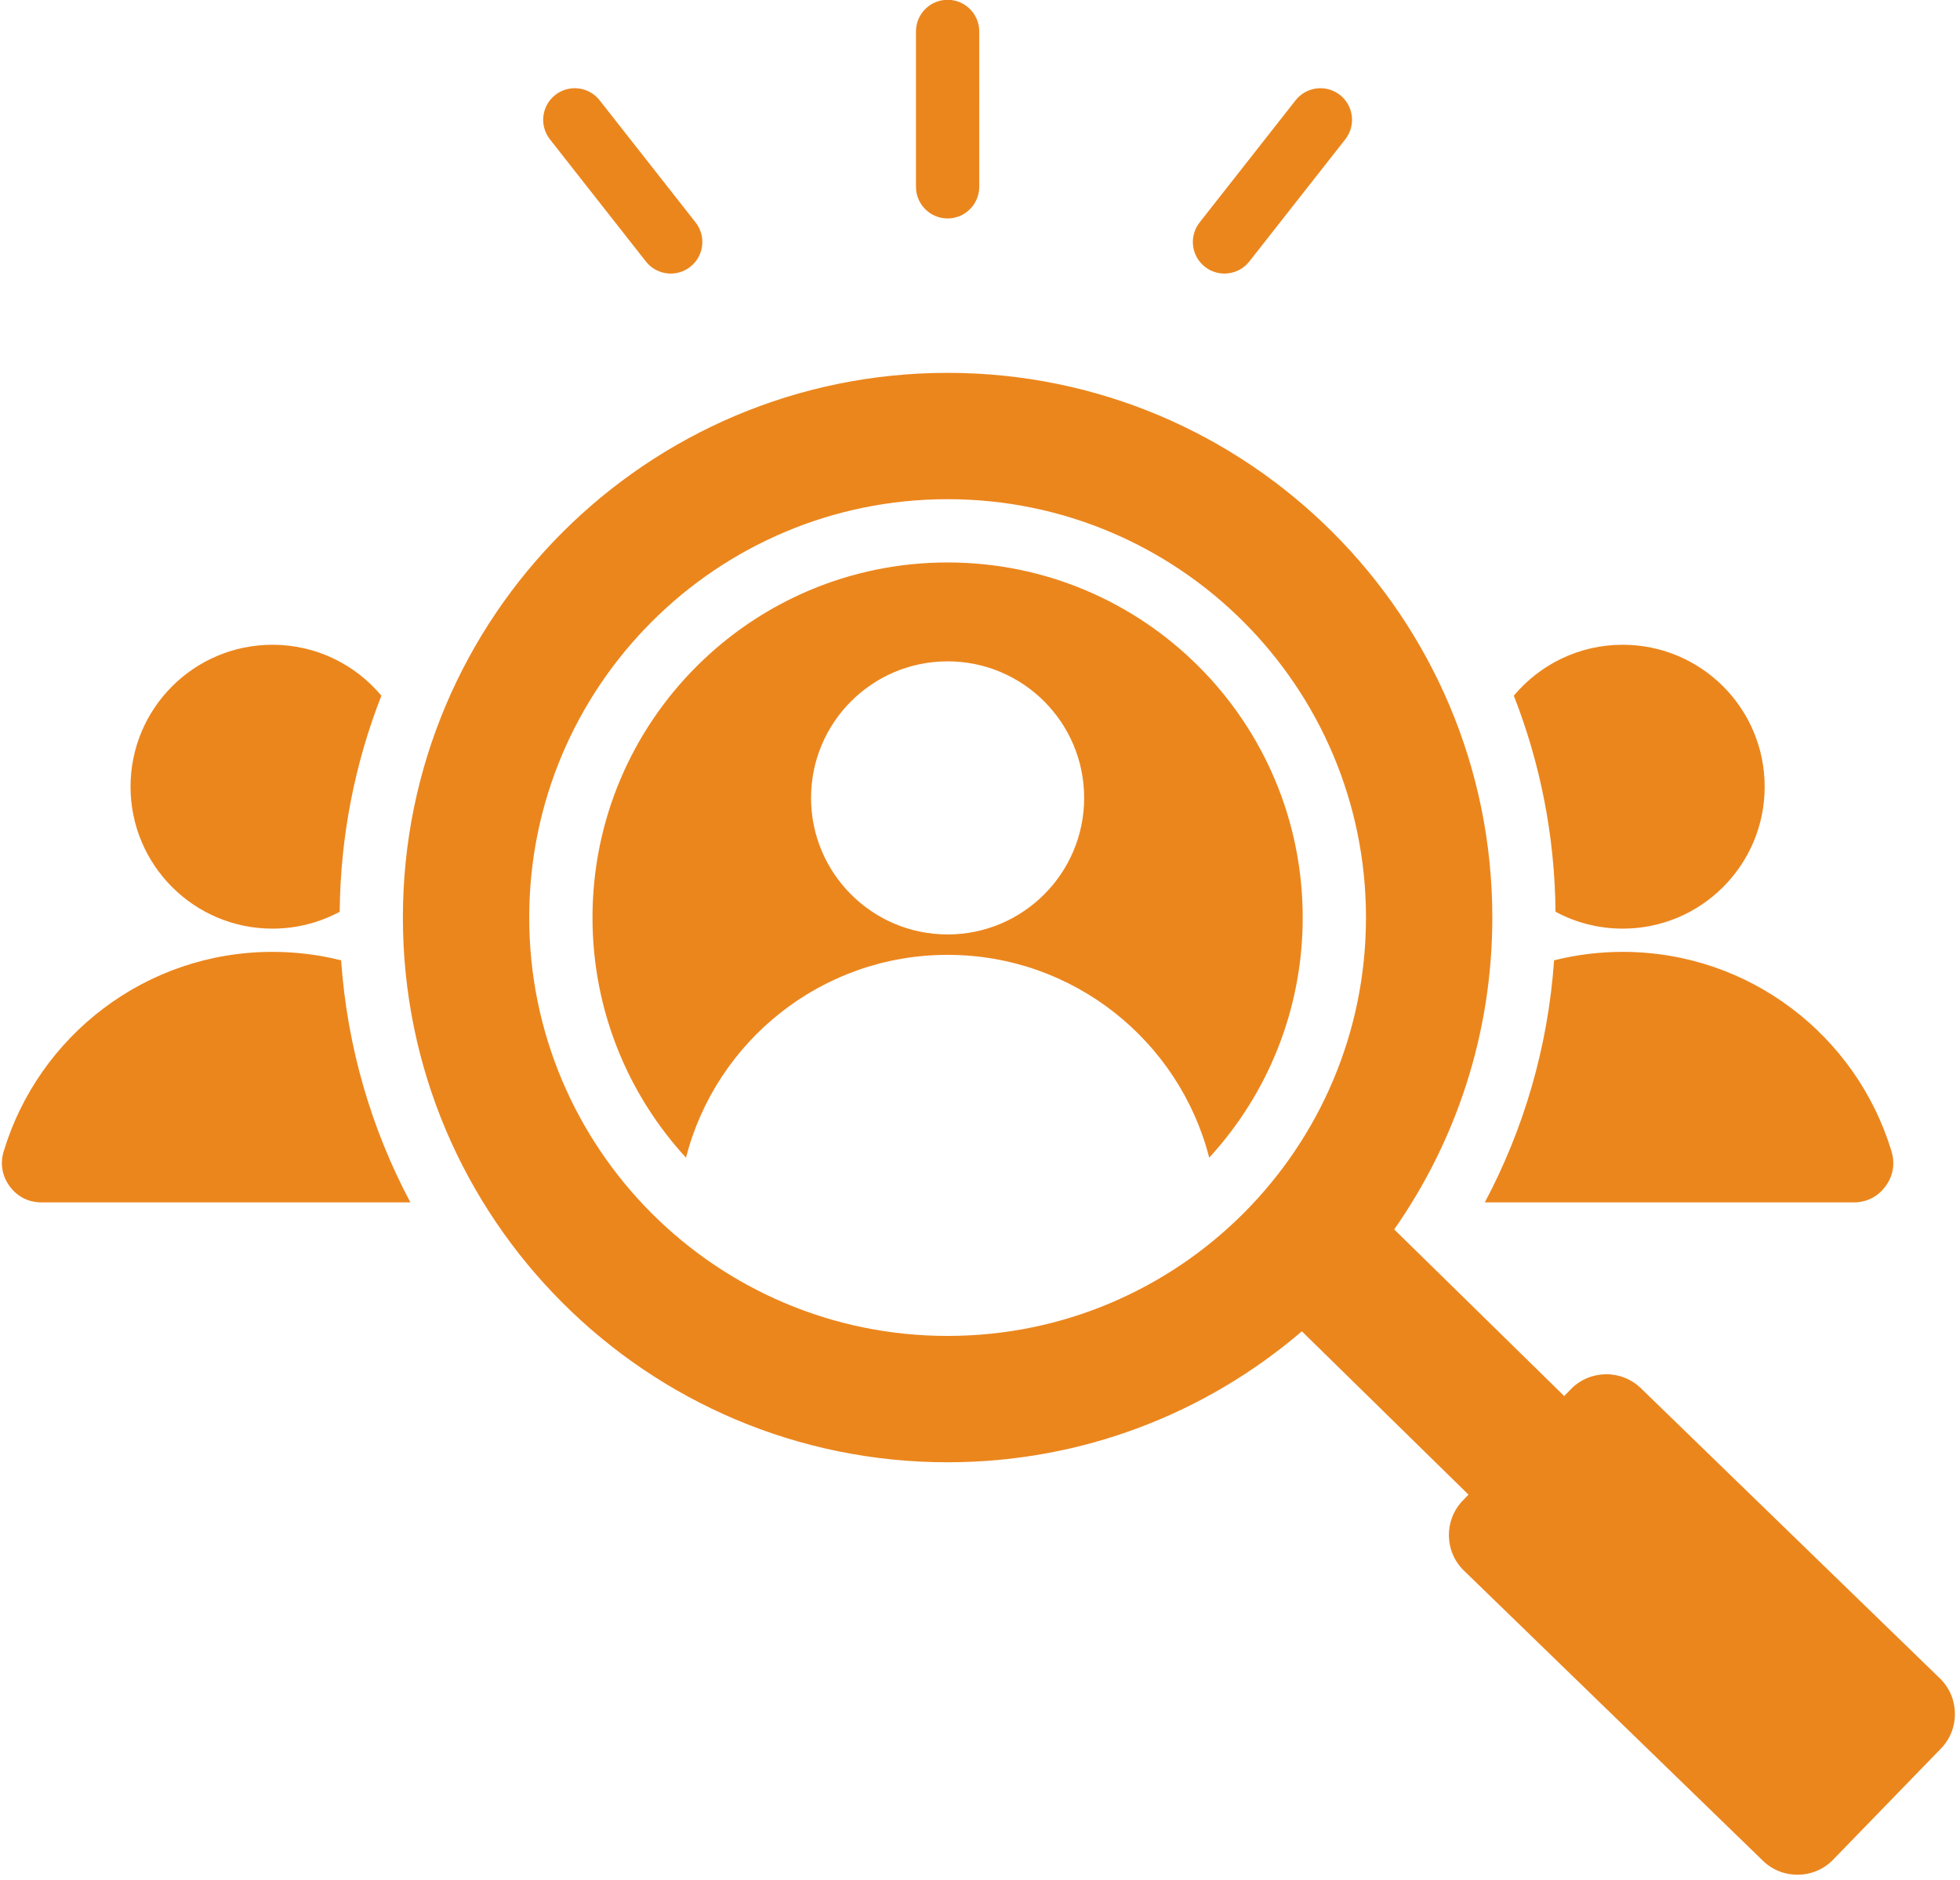 <?xml version="1.0" encoding="UTF-8" standalone="no"?><svg xmlns="http://www.w3.org/2000/svg" xmlns:xlink="http://www.w3.org/1999/xlink" fill="#eb861d" height="475.4" preserveAspectRatio="xMidYMid meet" version="1" viewBox="8.6 19.0 495.6 475.4" width="495.6" zoomAndPan="magnify"><g id="change1_1"><path clip-rule="evenodd" d="M384.049,323.038l93.266,0c3.267,0,6.079-1.413,8.027-4.037c1.948-2.623,2.491-5.722,1.547-8.85 c-8.805-29.196-35.903-50.46-67.969-50.46c-5.989,0-11.805,0.742-17.36,2.139C400.027,283.829,393.87,304.554,384.049,323.038 L384.049,323.038z M256.209,66.236c0,4.418-3.582,8-8,8s-8-3.582-8-8V26.952c0-4.418,3.582-8,8-8s8,3.582,8,8V66.236L256.209,66.236 z M184.485,75.248c2.727,3.469,2.125,8.492-1.344,11.219c-3.469,2.727-8.492,2.125-11.219-1.344l-24.269-30.891 c-2.727-3.469-2.125-8.492,1.344-11.219c3.469-2.727,8.492-2.125,11.219,1.344L184.485,75.248L184.485,75.248z M324.494,85.122 c-2.727,3.469-7.75,4.07-11.219,1.344c-3.469-2.727-4.07-7.75-1.344-11.219L336.2,44.357c2.727-3.469,7.75-4.071,11.219-1.344 c3.469,2.727,4.071,7.75,1.344,11.219L324.494,85.122L324.494,85.122z M248.208,113.28c76.069,0,137.735,61.666,137.735,137.735 c0,29.333-9.175,56.521-24.806,78.859l42.984,42.13l1.67-1.721c4.795-4.941,12.765-5.062,17.706-0.265l75.638,73.397 c4.942,4.797,5.063,12.763,0.267,17.705l-27.308,28.143c-4.797,4.943-12.764,5.061-17.706,0.266l-75.638-73.396 c-4.943-4.795-5.062-12.765-0.267-17.706l1.442-1.486l-42.138-41.306c-24.084,20.641-55.373,33.116-89.58,33.116 c-76.069,0-137.735-61.666-137.735-137.735C110.473,174.946,172.139,113.28,248.208,113.28L248.208,113.28z M248.209,186.229 c-19.069,0-34.527,15.458-34.527,34.527s15.458,34.527,34.527,34.527c19.069,0,34.527-15.458,34.527-34.527 S267.278,186.229,248.209,186.229L248.209,186.229z M248.208,161.225c-49.591,0-89.79,40.199-89.79,89.79 c0,23.412,8.961,44.731,23.639,60.714c7.565-29.481,34.315-51.284,66.152-51.284c31.844,0,58.592,21.798,66.15,51.285 c14.678-15.984,23.64-37.303,23.64-60.716C337.998,201.424,297.799,161.225,248.208,161.225L248.208,161.225z M248.208,145.225 c-58.424,0-105.79,47.366-105.79,105.79c0,58.425,47.365,105.79,105.79,105.79c58.425,0,105.79-47.365,105.79-105.79 C353.998,192.59,306.633,145.225,248.208,145.225L248.208,145.225z M77.499,182.035c11.063,0,20.954,5.007,27.538,12.876 c-6.648,16.951-10.364,35.369-10.545,54.633c-5.058,2.724-10.845,4.271-16.993,4.271c-19.822,0-35.891-16.069-35.891-35.89 C41.608,198.103,57.677,182.035,77.499,182.035L77.499,182.035z M19.104,323.038l93.264,0c-9.821-18.484-15.979-39.208-17.51-61.208 c-5.555-1.397-11.37-2.139-17.359-2.139c-32.067,0-59.165,21.264-67.969,50.46c-0.943,3.128-0.401,6.228,1.547,8.851 C13.024,321.624,15.836,323.038,19.104,323.038L19.104,323.038z M418.92,182.035c-11.063,0-20.956,5.007-27.54,12.878 c6.647,16.95,10.363,35.367,10.545,54.63c5.059,2.725,10.846,4.273,16.995,4.273c19.822,0,35.89-16.069,35.89-35.89 C454.81,198.103,438.741,182.035,418.92,182.035z" fill-rule="evenodd"/></g></svg>